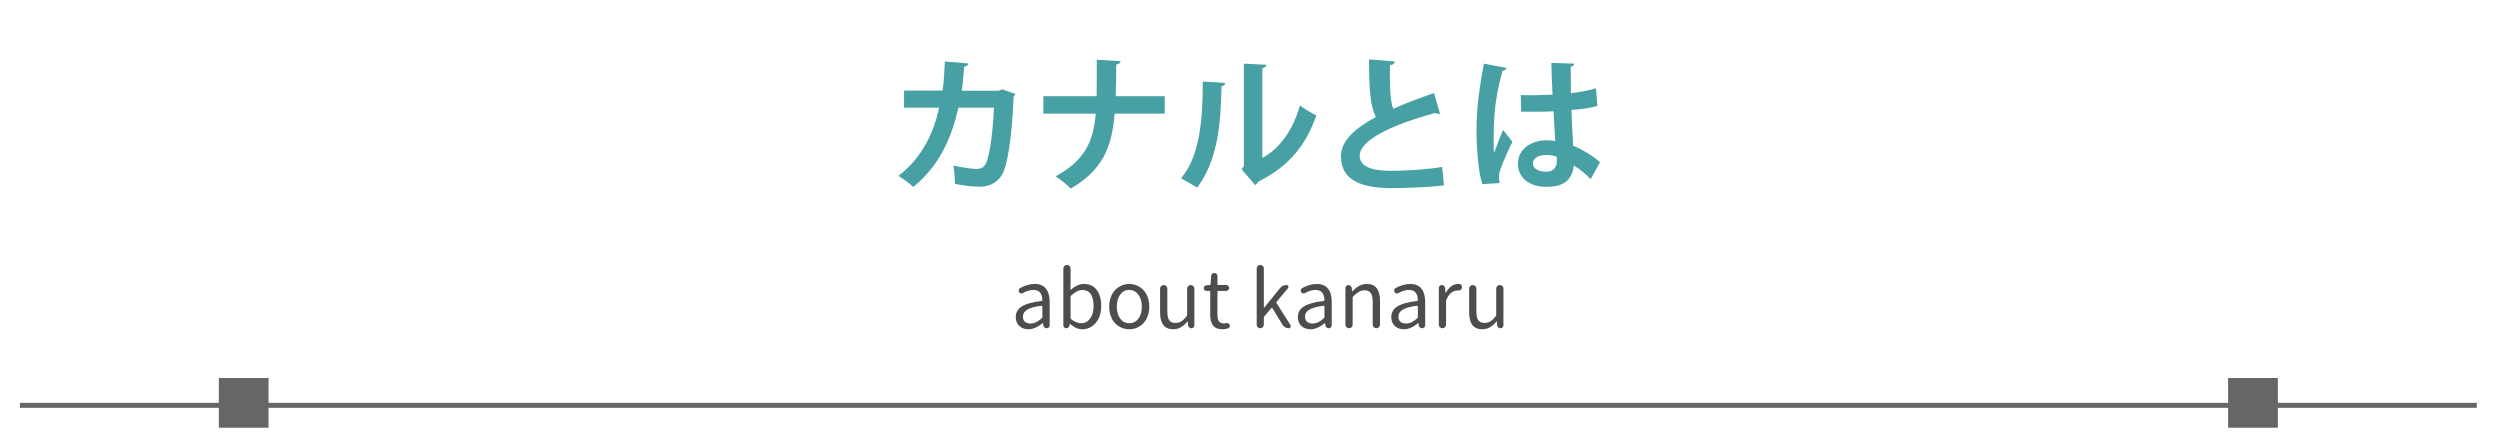<?xml version="1.0" encoding="utf-8"?>
<!-- Generator: Adobe Illustrator 16.0.0, SVG Export Plug-In . SVG Version: 6.00 Build 0)  -->
<!DOCTYPE svg PUBLIC "-//W3C//DTD SVG 1.1//EN" "http://www.w3.org/Graphics/SVG/1.1/DTD/svg11.dtd">
<svg version="1.1" id="レイヤー_1" xmlns="http://www.w3.org/2000/svg" xmlns:xlink="http://www.w3.org/1999/xlink" x="0px"
	 y="0px" width="502.667px" height="87px" viewBox="0 0 502.667 87" enable-background="new 0 0 502.667 87" xml:space="preserve">
<g>
	<path fill="#46A0A4" d="M204.17,18.886c-0.058,0.174-0.174,0.349-0.348,0.464c-0.406,8.818-1.276,14.068-2.408,15.867
		c-1.015,1.596-2.553,2.32-4.38,2.32c-1.364,0-3.104-0.174-5.047-0.58c0.029-0.986-0.116-2.64-0.261-3.654
		c1.77,0.405,3.858,0.667,4.583,0.667c0.871,0,1.479-0.232,1.944-1.16c0.667-1.335,1.363-5.656,1.595-11.168h-7.136
		c-1.363,5.946-3.742,11.603-9.079,15.954c-0.667-0.639-2.06-1.683-2.988-2.233c4.815-3.713,7.107-8.702,8.18-13.721h-7.049v-3.423
		h7.745c0.29-2.002,0.348-3.626,0.464-5.859l4.757,0.406c-0.058,0.319-0.348,0.551-0.871,0.638
		c-0.174,1.828-0.232,3.133-0.493,4.845h7.426l0.696-0.29L204.17,18.886z"/>
	<path fill="#46A0A4" d="M234.185,22.859H224.12c-0.551,6.817-2.466,11.342-8.818,15.055c-0.725-0.754-2.117-1.827-3.045-2.465
		c5.772-3.191,7.542-6.759,8.064-12.59h-10.53v-3.51h10.704c0.029-1.044,0.029-4.264,0.029-7.338l4.786,0.29
		c-0.058,0.377-0.319,0.58-0.87,0.667c-0.029,2.32-0.029,4.438-0.116,6.381h9.862V22.859z"/>
	<path fill="#46A0A4" d="M246.361,16.682c-0.028,0.318-0.29,0.58-0.754,0.638c-0.146,8.325-0.929,15.055-4.902,20.421
		c-0.841-0.551-2.233-1.363-3.249-1.886c3.858-4.495,4.38-12.037,4.38-19.463L246.361,16.682z M253.816,31.765
		c3.887-2.146,6.265-6.063,7.571-10.559c0.754,0.639,2.406,1.566,3.277,2.002c-2.089,6.004-5.482,10.239-11.632,13.285
		c-0.146,0.29-0.436,0.58-0.667,0.726l-2.727-3.191l0.464-0.609V12.795l4.524,0.231c-0.058,0.319-0.261,0.609-0.812,0.696V31.765z"
		/>
	<path fill="#46A0A4" d="M289.545,22.859c-0.087,0.029-0.203,0.029-0.29,0.029c-0.232,0-0.493-0.058-0.667-0.174
		c-8.731,2.35-15.229,5.482-15.2,8.586c0.029,2.176,2.292,3.046,6.295,3.046c2.697,0,7.165-0.232,10.298-0.783l0.348,3.713
		c-3.336,0.435-8.905,0.551-10.559,0.551c-5.686,0-10.152-1.392-10.152-6.381c0-3.046,2.727-5.599,7.02-7.919
		c-1.073-2.089-1.393-5.309-1.363-11.574l5.163,0.406c-0.028,0.436-0.319,0.667-0.957,0.754c-0.029,0.842-0.029,1.625-0.029,2.35
		c0,2.872,0.175,5.019,0.667,6.411c2.466-1.103,5.25-2.146,8.209-3.162L289.545,22.859z"/>
	<path fill="#46A0A4" d="M298.067,37.016c-0.813-2.234-1.189-7.107-1.189-11.081c0-4.235,0.638-8.615,1.479-13.14l4.555,0.87
		c-0.059,0.29-0.436,0.521-0.813,0.58c-1.77,6.294-1.77,10.762-1.77,14.097c0,0.986,0,1.886,0.088,2.379
		c0.406-1.131,1.334-3.51,1.798-4.612l1.886,2.408c-0.754,1.45-1.828,3.887-2.408,5.511c-0.203,0.522-0.289,0.986-0.289,1.537
		c0,0.378,0.028,0.783,0.145,1.248L298.067,37.016z M305.782,19.118c2.118,0.087,4.265,0,6.382-0.087
		c-0.116-2.263-0.202-4.235-0.231-6.382l4.611,0.146c-0.058,0.29-0.261,0.551-0.725,0.638l0.029,5.309
		c1.973-0.232,3.654-0.58,5.047-0.986l0.29,3.539c-1.276,0.377-3.104,0.667-5.222,0.812c0.088,2.61,0.232,5.279,0.349,7.165
		c2.001,0.87,3.944,2.06,5.396,3.336l-1.886,3.423c-0.929-1.016-2.118-2.002-3.394-2.756c-0.377,3.684-3.047,4.293-5.512,4.293
		c-3.568,0-5.715-1.943-5.715-4.642c0-3.045,2.814-4.728,5.773-4.728c0.551,0,1.131,0.058,1.74,0.145
		c-0.116-1.537-0.232-3.857-0.349-5.975c-0.841,0.058-1.856,0.087-2.495,0.087h-4.031L305.782,19.118z M313.004,31.504
		c-0.58-0.203-1.363-0.348-2.001-0.348c-1.421,0-2.784,0.464-2.784,1.711c0,1.103,1.218,1.653,2.697,1.653
		c1.422,0,2.146-0.87,2.117-2.204C313.034,32.113,313.034,31.765,313.004,31.504z"/>
</g>
<g>
	<path fill="#4D4D4D" d="M206.788,66.203c-0.75,0-1.362-0.219-1.836-0.656c-0.474-0.438-0.711-1.036-0.711-1.797
		c0-0.927,0.414-1.646,1.242-2.156c0.828-0.51,2.143-0.869,3.945-1.078c0.114-0.01,0.167-0.067,0.156-0.172
		c-0.042-1.364-0.636-2.047-1.781-2.047c-0.677,0-1.386,0.209-2.125,0.625c-0.136,0.084-0.279,0.107-0.43,0.07
		c-0.151-0.036-0.269-0.122-0.352-0.258c-0.073-0.146-0.091-0.297-0.055-0.453c0.036-0.156,0.127-0.275,0.273-0.359
		c1.01-0.552,1.984-0.828,2.922-0.828c1.021,0,1.778,0.315,2.273,0.945c0.495,0.631,0.742,1.503,0.742,2.617v4.75
		c0,0.167-0.06,0.308-0.18,0.422c-0.12,0.115-0.263,0.172-0.43,0.172c-0.167,0-0.315-0.057-0.445-0.172
		c-0.13-0.114-0.206-0.255-0.227-0.422l-0.047-0.422c0-0.021-0.008-0.031-0.023-0.031s-0.034,0.006-0.055,0.016
		C208.647,65.792,207.694,66.203,206.788,66.203z M207.209,65.047c0.385,0,0.755-0.086,1.109-0.258
		c0.354-0.172,0.739-0.439,1.156-0.805c0.073-0.063,0.109-0.146,0.109-0.25v-2.125c0-0.041-0.016-0.072-0.047-0.094
		c-0.021-0.031-0.047-0.047-0.078-0.047h-0.016c-1.365,0.178-2.333,0.443-2.906,0.797c-0.573,0.354-0.859,0.813-0.859,1.375
		c0,0.479,0.138,0.834,0.414,1.063C206.368,64.933,206.741,65.047,207.209,65.047z"/>
	<path fill="#4D4D4D" d="M217.631,66.203c-0.844,0-1.667-0.359-2.469-1.078c-0.011-0.01-0.023-0.016-0.039-0.016
		s-0.023,0.006-0.023,0.016l-0.047,0.297c-0.021,0.167-0.094,0.305-0.219,0.414S214.563,66,214.397,66
		c-0.167,0-0.308-0.057-0.422-0.172c-0.115-0.114-0.172-0.25-0.172-0.406V53.984c0-0.197,0.073-0.367,0.219-0.508
		c0.146-0.141,0.317-0.211,0.516-0.211c0.198,0,0.367,0.07,0.508,0.211s0.211,0.311,0.211,0.508v2.766l-0.031,1.406
		c0,0.031,0.013,0.055,0.039,0.07c0.026,0.016,0.049,0.014,0.07-0.008c0.896-0.75,1.76-1.125,2.594-1.125
		c1.114,0,1.974,0.396,2.578,1.188c0.604,0.792,0.906,1.865,0.906,3.219c0,1.438-0.367,2.581-1.102,3.43
		C219.577,65.779,218.683,66.203,217.631,66.203z M217.397,64.984c0.729,0,1.325-0.31,1.789-0.93
		c0.463-0.619,0.695-1.461,0.695-2.523c0-2.146-0.761-3.219-2.281-3.219c-0.677,0-1.417,0.37-2.219,1.109
		c-0.083,0.063-0.125,0.146-0.125,0.25v4.25c0,0.104,0.042,0.193,0.125,0.266C216.048,64.719,216.72,64.984,217.397,64.984z"/>
	<path fill="#4D4D4D" d="M223.022,61.656c0-0.697,0.109-1.338,0.328-1.922c0.219-0.583,0.516-1.064,0.891-1.445
		c0.375-0.38,0.805-0.674,1.289-0.883c0.484-0.208,0.995-0.313,1.531-0.313c0.536,0,1.047,0.104,1.531,0.313
		c0.484,0.209,0.911,0.503,1.281,0.883c0.37,0.381,0.664,0.862,0.883,1.445c0.219,0.584,0.328,1.225,0.328,1.922
		c0,0.709-0.109,1.352-0.328,1.93s-0.513,1.058-0.883,1.438c-0.37,0.381-0.797,0.672-1.281,0.875s-0.995,0.305-1.531,0.305
		c-0.537,0-1.047-0.102-1.531-0.305s-0.914-0.494-1.289-0.875c-0.375-0.38-0.672-0.859-0.891-1.438S223.022,62.365,223.022,61.656z
		 M229.584,61.656c0-0.989-0.234-1.797-0.703-2.422s-1.078-0.938-1.828-0.938s-1.354,0.311-1.813,0.93
		c-0.458,0.62-0.688,1.43-0.688,2.43s0.229,1.805,0.688,2.414c0.458,0.609,1.065,0.914,1.82,0.914c0.755,0,1.364-0.305,1.828-0.914
		C229.353,63.461,229.584,62.656,229.584,61.656z"/>
	<path fill="#4D4D4D" d="M235.897,66.203c-1.761,0-2.641-1.13-2.641-3.391v-4.766c0-0.208,0.07-0.383,0.211-0.523
		s0.313-0.211,0.516-0.211s0.375,0.07,0.516,0.211s0.211,0.315,0.211,0.523v4.594c0,0.813,0.127,1.398,0.383,1.758
		c0.255,0.359,0.674,0.539,1.258,0.539c0.417,0,0.797-0.102,1.141-0.305s0.713-0.549,1.109-1.039
		c0.063-0.083,0.094-0.177,0.094-0.281v-5.266c0-0.208,0.07-0.383,0.211-0.523s0.313-0.211,0.516-0.211s0.375,0.07,0.516,0.211
		s0.211,0.315,0.211,0.523v7.344c0,0.167-0.058,0.311-0.172,0.43c-0.115,0.12-0.261,0.18-0.438,0.18
		c-0.167,0-0.313-0.057-0.438-0.172c-0.125-0.114-0.198-0.26-0.219-0.438l-0.047-0.734c-0.011-0.01-0.023-0.016-0.039-0.016
		s-0.029,0.006-0.039,0.016c-0.438,0.511-0.883,0.896-1.336,1.156S236.459,66.203,235.897,66.203z"/>
	<path fill="#4D4D4D" d="M245.803,66.203c-0.886,0-1.519-0.25-1.898-0.75c-0.38-0.5-0.57-1.213-0.57-2.141v-4.688
		c0-0.083-0.047-0.125-0.141-0.125h-0.609c-0.156,0-0.287-0.055-0.391-0.164c-0.104-0.109-0.156-0.242-0.156-0.398
		c0-0.146,0.052-0.275,0.156-0.391c0.104-0.114,0.234-0.177,0.391-0.188l0.672-0.047c0.094,0,0.141-0.047,0.141-0.141l0.125-1.688
		c0.01-0.166,0.078-0.31,0.203-0.43c0.125-0.119,0.275-0.18,0.453-0.18c0.166,0,0.31,0.061,0.43,0.18
		c0.119,0.12,0.18,0.264,0.18,0.43v1.672c0,0.104,0.052,0.156,0.156,0.156h1.594c0.166,0,0.307,0.058,0.422,0.172
		c0.114,0.115,0.172,0.256,0.172,0.422c0,0.167-0.058,0.308-0.172,0.422c-0.115,0.115-0.256,0.172-0.422,0.172h-1.594
		c-0.104,0-0.156,0.053-0.156,0.156v4.688c0,0.563,0.102,0.984,0.305,1.266s0.549,0.422,1.039,0.422
		c0.125,0,0.275-0.021,0.453-0.063c0.146-0.031,0.286-0.013,0.422,0.055c0.135,0.068,0.219,0.175,0.25,0.32
		c0.021,0.053,0.031,0.104,0.031,0.156c0,0.094-0.026,0.188-0.078,0.281c-0.073,0.136-0.188,0.224-0.344,0.266
		C246.459,66.15,246.105,66.203,245.803,66.203z"/>
	<path fill="#4D4D4D" d="M252.678,65.281V53.984c0-0.197,0.07-0.367,0.211-0.508s0.31-0.211,0.508-0.211
		c0.197,0,0.367,0.07,0.508,0.211s0.211,0.311,0.211,0.508v7.906c0,0.011,0.005,0.016,0.016,0.016c0.01,0,0.021-0.005,0.031-0.016
		l3.203-3.953c0.344-0.416,0.786-0.625,1.328-0.625c0.156,0,0.268,0.073,0.336,0.219c0.067,0.146,0.049,0.281-0.055,0.406
		l-2.297,2.75c-0.063,0.073-0.068,0.156-0.016,0.25l2.797,4.391c0.052,0.084,0.078,0.162,0.078,0.234
		c0,0.073-0.021,0.146-0.063,0.219c-0.084,0.146-0.214,0.219-0.391,0.219c-0.24,0-0.467-0.06-0.68-0.18
		c-0.214-0.119-0.389-0.283-0.523-0.492l-2.047-3.391c-0.021-0.031-0.05-0.049-0.086-0.055c-0.037-0.005-0.07,0.008-0.102,0.039
		l-1.422,1.672c-0.073,0.084-0.109,0.178-0.109,0.281v1.406c0,0.198-0.07,0.367-0.211,0.508S253.594,66,253.397,66
		c-0.198,0-0.367-0.07-0.508-0.211S252.678,65.479,252.678,65.281z"/>
	<path fill="#4D4D4D" d="M263.506,66.203c-0.75,0-1.362-0.219-1.836-0.656c-0.475-0.438-0.711-1.036-0.711-1.797
		c0-0.927,0.414-1.646,1.242-2.156c0.828-0.51,2.143-0.869,3.945-1.078c0.114-0.01,0.166-0.067,0.156-0.172
		c-0.042-1.364-0.636-2.047-1.781-2.047c-0.678,0-1.386,0.209-2.125,0.625c-0.136,0.084-0.279,0.107-0.43,0.07
		c-0.151-0.036-0.269-0.122-0.352-0.258c-0.073-0.146-0.092-0.297-0.055-0.453c0.036-0.156,0.127-0.275,0.273-0.359
		c1.01-0.552,1.984-0.828,2.922-0.828c1.021,0,1.778,0.315,2.273,0.945c0.494,0.631,0.742,1.503,0.742,2.617v4.75
		c0,0.167-0.061,0.308-0.18,0.422c-0.12,0.115-0.264,0.172-0.43,0.172c-0.167,0-0.315-0.057-0.445-0.172
		c-0.131-0.114-0.206-0.255-0.227-0.422l-0.047-0.422c0-0.021-0.008-0.031-0.023-0.031s-0.034,0.006-0.055,0.016
		C265.366,65.792,264.413,66.203,263.506,66.203z M263.928,65.047c0.385,0,0.755-0.086,1.109-0.258
		c0.354-0.172,0.739-0.439,1.156-0.805c0.072-0.063,0.109-0.146,0.109-0.25v-2.125c0-0.041-0.016-0.072-0.047-0.094
		c-0.021-0.031-0.047-0.047-0.078-0.047h-0.016c-1.365,0.178-2.334,0.443-2.906,0.797c-0.573,0.354-0.859,0.813-0.859,1.375
		c0,0.479,0.138,0.834,0.414,1.063C263.086,64.933,263.459,65.047,263.928,65.047z"/>
	<path fill="#4D4D4D" d="M270.522,65.266v-7.359c0-0.166,0.06-0.307,0.18-0.422c0.119-0.114,0.263-0.172,0.43-0.172
		c0.166,0,0.313,0.058,0.438,0.172c0.125,0.115,0.197,0.256,0.219,0.422l0.063,0.625c0,0.021,0.008,0.031,0.023,0.031
		s0.028-0.005,0.039-0.016c0.479-0.469,0.947-0.828,1.406-1.078c0.458-0.25,0.958-0.375,1.5-0.375c1.771,0,2.656,1.136,2.656,3.406
		v4.766c0,0.209-0.073,0.383-0.219,0.523C277.11,65.93,276.938,66,276.741,66c-0.198,0-0.37-0.07-0.516-0.211
		c-0.146-0.141-0.219-0.314-0.219-0.523v-4.578c0-0.813-0.131-1.4-0.391-1.766c-0.261-0.364-0.678-0.547-1.25-0.547
		c-0.406,0-0.776,0.094-1.109,0.281c-0.334,0.188-0.719,0.495-1.156,0.922c-0.084,0.073-0.125,0.167-0.125,0.281v5.406
		c0,0.209-0.07,0.383-0.211,0.523S271.454,66,271.256,66c-0.198,0-0.37-0.07-0.516-0.211
		C270.594,65.648,270.522,65.475,270.522,65.266z"/>
	<path fill="#4D4D4D" d="M282.288,66.203c-0.75,0-1.362-0.219-1.836-0.656c-0.475-0.438-0.711-1.036-0.711-1.797
		c0-0.927,0.414-1.646,1.242-2.156c0.828-0.51,2.143-0.869,3.945-1.078c0.114-0.01,0.166-0.067,0.156-0.172
		c-0.042-1.364-0.636-2.047-1.781-2.047c-0.678,0-1.386,0.209-2.125,0.625c-0.136,0.084-0.279,0.107-0.43,0.07
		c-0.151-0.036-0.269-0.122-0.352-0.258c-0.073-0.146-0.092-0.297-0.055-0.453c0.036-0.156,0.127-0.275,0.273-0.359
		c1.01-0.552,1.984-0.828,2.922-0.828c1.021,0,1.778,0.315,2.273,0.945c0.494,0.631,0.742,1.503,0.742,2.617v4.75
		c0,0.167-0.061,0.308-0.18,0.422c-0.12,0.115-0.264,0.172-0.43,0.172c-0.167,0-0.315-0.057-0.445-0.172
		c-0.131-0.114-0.206-0.255-0.227-0.422l-0.047-0.422c0-0.021-0.008-0.031-0.023-0.031s-0.034,0.006-0.055,0.016
		C284.147,65.792,283.194,66.203,282.288,66.203z M282.709,65.047c0.385,0,0.755-0.086,1.109-0.258
		c0.354-0.172,0.739-0.439,1.156-0.805c0.072-0.063,0.109-0.146,0.109-0.25v-2.125c0-0.041-0.016-0.072-0.047-0.094
		c-0.021-0.031-0.047-0.047-0.078-0.047h-0.016c-1.365,0.178-2.334,0.443-2.906,0.797c-0.573,0.354-0.859,0.813-0.859,1.375
		c0,0.479,0.138,0.834,0.414,1.063C281.868,64.933,282.241,65.047,282.709,65.047z"/>
	<path fill="#4D4D4D" d="M289.303,65.266v-7.359c0-0.166,0.06-0.307,0.18-0.422c0.119-0.114,0.263-0.172,0.43-0.172
		c0.166,0,0.313,0.058,0.438,0.172c0.125,0.115,0.192,0.256,0.203,0.422l0.078,0.969c0,0.011,0.008,0.016,0.023,0.016
		s0.028-0.005,0.039-0.016c0.313-0.563,0.68-1,1.102-1.313s0.872-0.469,1.352-0.469c0.114,0,0.213,0,0.297,0
		c0.188,0.021,0.328,0.115,0.422,0.281c0.063,0.115,0.094,0.234,0.094,0.359c0,0.063-0.006,0.125-0.016,0.188
		c-0.042,0.167-0.136,0.292-0.281,0.375c-0.136,0.084-0.281,0.125-0.438,0.125c-0.021,0-0.042,0-0.063,0c-0.063,0-0.131,0-0.203,0
		c-0.396,0-0.784,0.148-1.164,0.445c-0.381,0.297-0.706,0.764-0.977,1.398c-0.042,0.094-0.063,0.198-0.063,0.313v4.688
		c0,0.209-0.07,0.383-0.211,0.523S290.235,66,290.038,66c-0.198,0-0.37-0.07-0.516-0.211
		C289.375,65.648,289.303,65.475,289.303,65.266z"/>
	<path fill="#4D4D4D" d="M298.038,66.203c-1.761,0-2.641-1.13-2.641-3.391v-4.766c0-0.208,0.07-0.383,0.211-0.523
		s0.313-0.211,0.516-0.211s0.375,0.07,0.516,0.211s0.211,0.315,0.211,0.523v4.594c0,0.813,0.127,1.398,0.383,1.758
		c0.255,0.359,0.674,0.539,1.258,0.539c0.416,0,0.797-0.102,1.141-0.305s0.713-0.549,1.109-1.039
		c0.063-0.083,0.094-0.177,0.094-0.281v-5.266c0-0.208,0.07-0.383,0.211-0.523s0.313-0.211,0.516-0.211s0.375,0.07,0.516,0.211
		s0.211,0.315,0.211,0.523v7.344c0,0.167-0.058,0.311-0.172,0.43C302,65.94,301.855,66,301.678,66c-0.167,0-0.313-0.057-0.438-0.172
		c-0.125-0.114-0.198-0.26-0.219-0.438l-0.047-0.734c-0.011-0.01-0.023-0.016-0.039-0.016s-0.029,0.006-0.039,0.016
		c-0.438,0.511-0.883,0.896-1.336,1.156S298.6,66.203,298.038,66.203z"/>
</g>
<line fill="none" stroke="#666666" stroke-miterlimit="10" x1="3.999" y1="81.5" x2="497.999" y2="81.5"/>
<rect x="43.999" y="76" fill="#666666" width="10" height="10"/>
<rect x="447.999" y="76" fill="#666666" width="10" height="10"/>
<g>
</g>
<g>
</g>
<g>
</g>
<g>
</g>
<g>
</g>
<g>
</g>
<g>
</g>
<g>
</g>
<g>
</g>
<g>
</g>
<g>
</g>
<g>
</g>
<g>
</g>
<g>
</g>
<g>
</g>
</svg>
